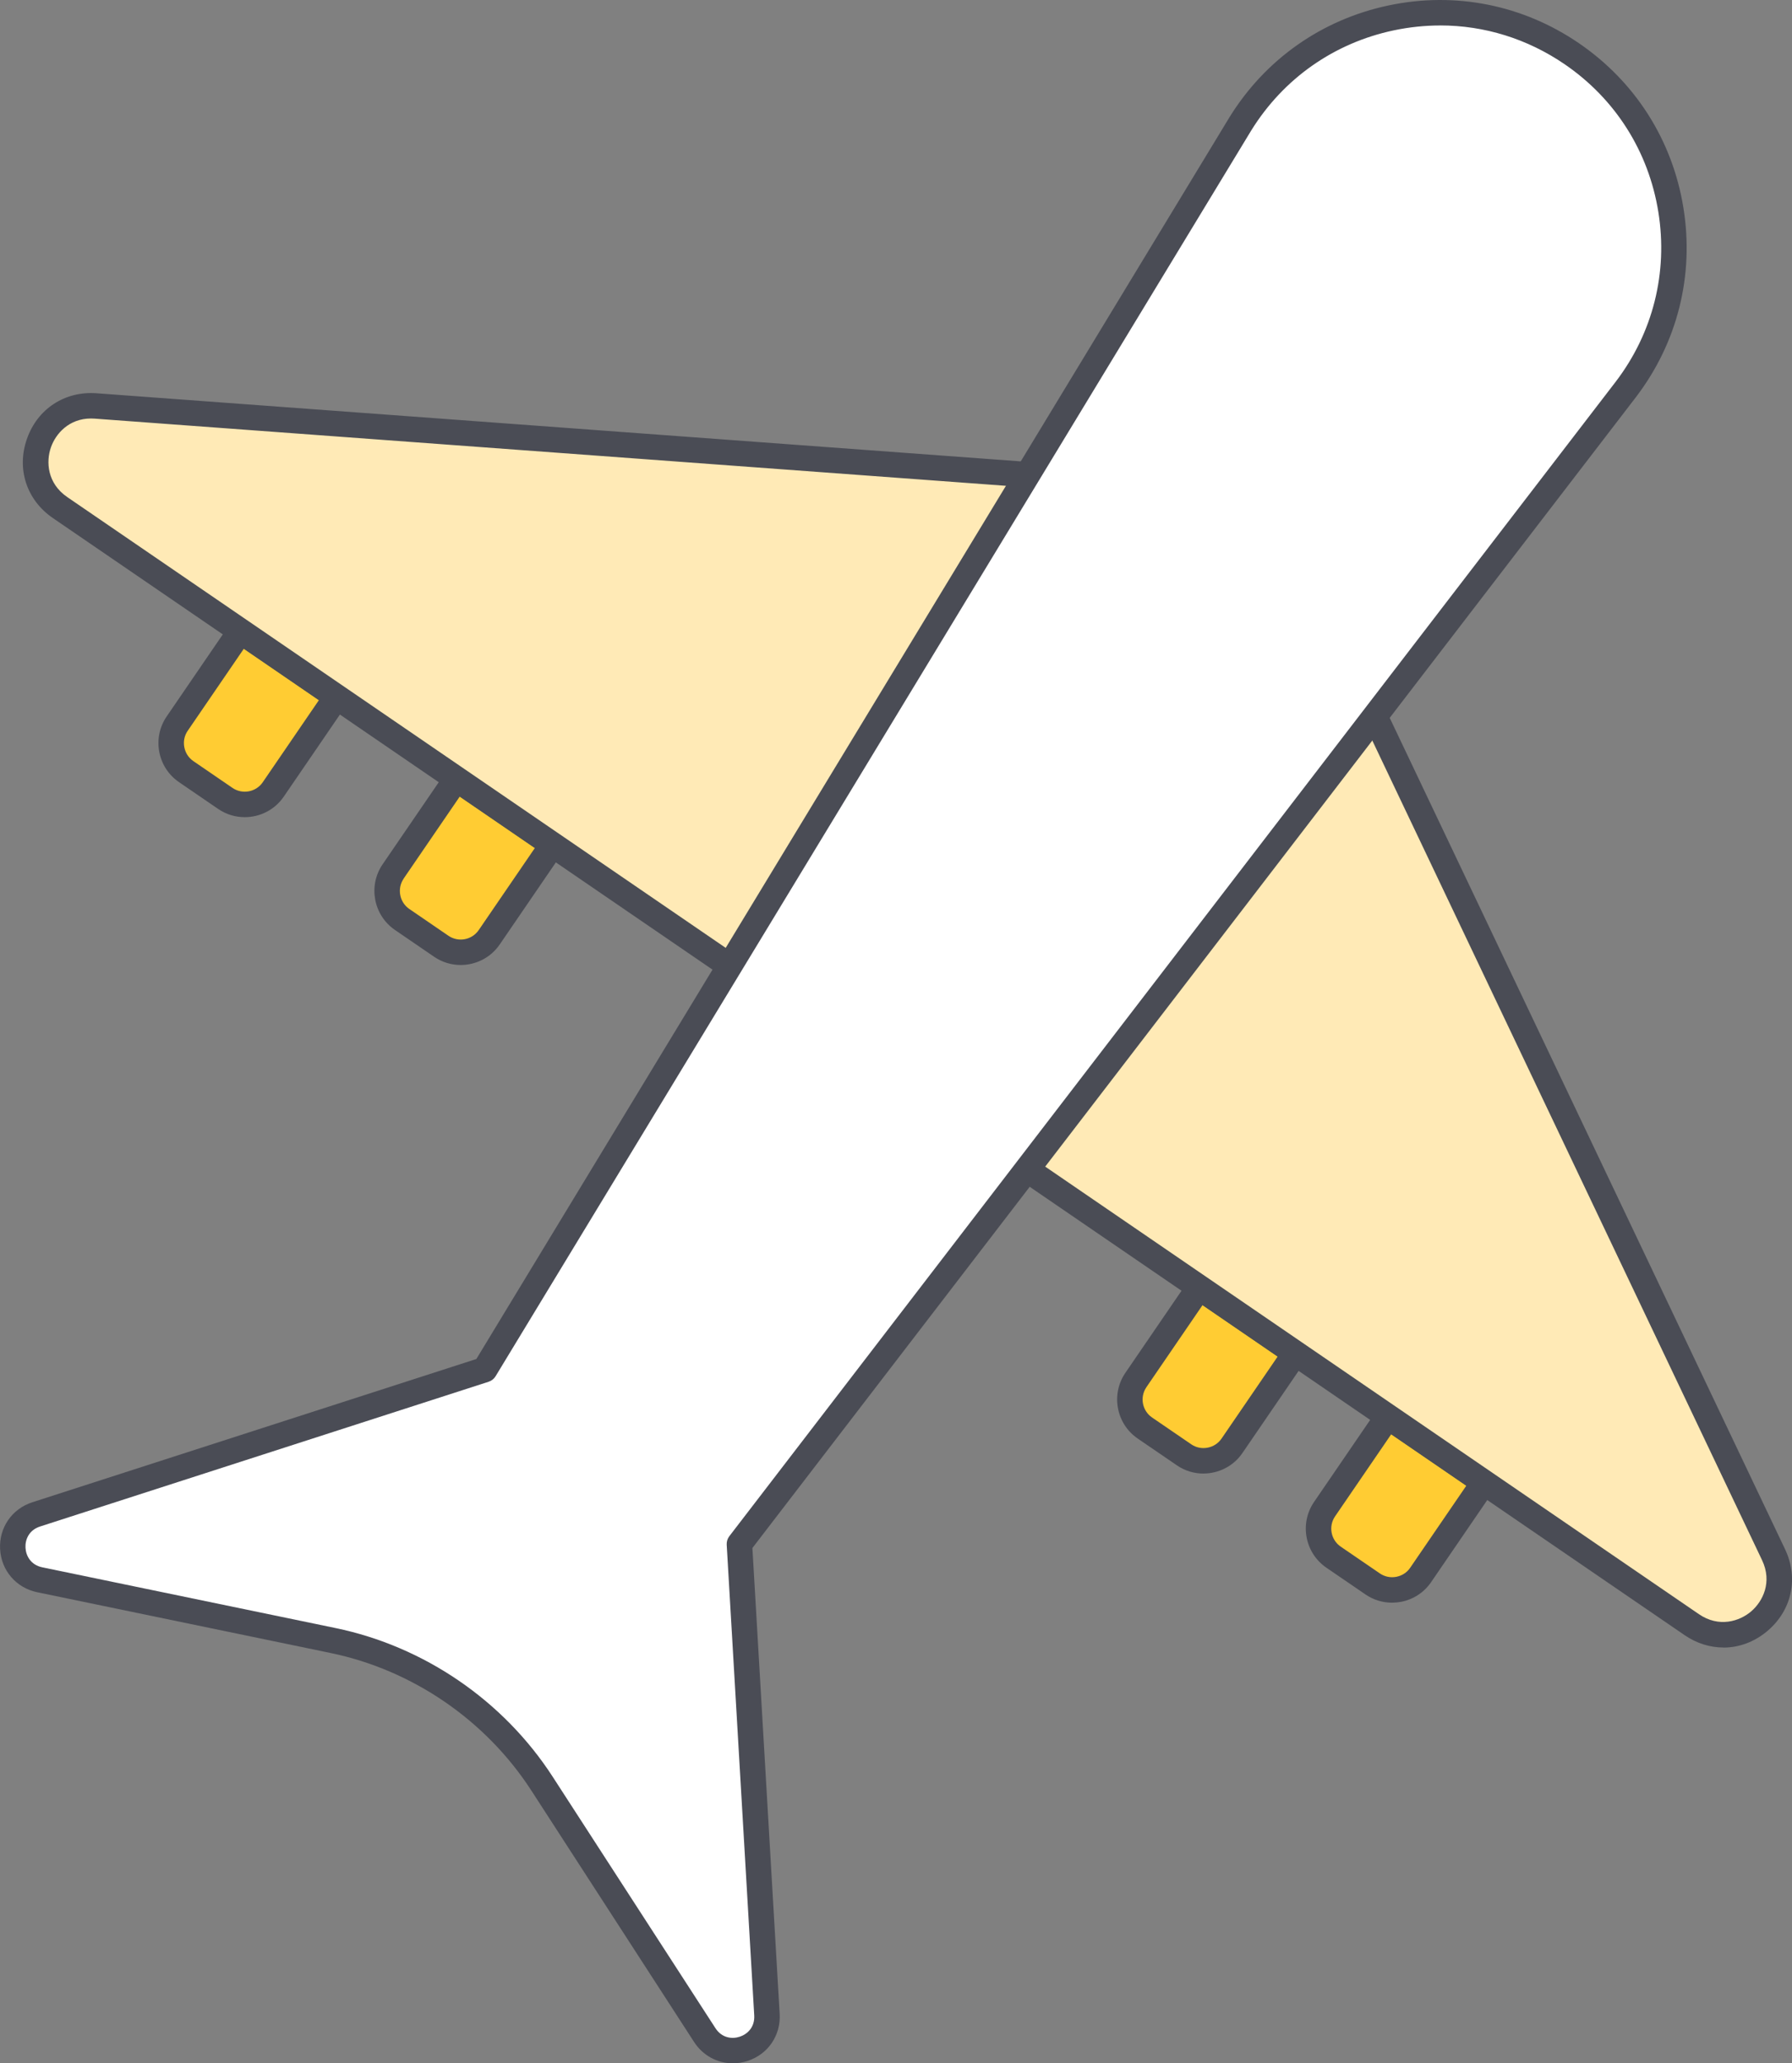 <?xml version="1.0" encoding="UTF-8"?>
<svg xmlns="http://www.w3.org/2000/svg" version="1.1" viewBox="0 0 529.83 609.82">
  <rect x="0" y="0" width="529.83" height="609.82" fill="#808080" stroke="none"/>
  <defs>
    <style>
      .cls-1 {
        fill: #4a4c55;
      }

      .cls-2 {
        fill: #fff;
      }

      .cls-3 {
        fill: #fc3;
      }

      .cls-4 {
        fill: #ffeab6;
      }
    </style>
  </defs>
  <!-- Generator: Adobe Illustrator 28.7.1, SVG Export Plug-In . SVG Version: 1.2.0 Build 142)  -->
  <g>
    <g id="Layer_1">
      <g>
        <g>
          <path class="cls-3" d="M52.38,213.88c-3.17,4.63-1.97,11.01,2.66,14.18l11.57,7.92c4.63,3.17,11.01,1.97,14.18-2.66l18.72-27.36-28.41-19.44-18.72,27.36Z"/>
          <path class="cls-1" d="M72.36,241.52c-2.72,0-5.46-.79-7.87-2.44l-11.57-7.92c-3.07-2.1-5.14-5.28-5.83-8.95-.69-3.67.09-7.39,2.19-10.46l18.72-27.36c.56-.82,1.43-1.39,2.41-1.57.99-.19,1.99.03,2.82.59l28.41,19.45c1.71,1.17,2.15,3.51.98,5.23l-18.72,27.36c-2.7,3.95-7.09,6.07-11.54,6.07ZM72.09,191.74l-16.6,24.26h0c-.97,1.41-1.32,3.12-1,4.82.32,1.7,1.27,3.16,2.68,4.13l11.57,7.92c2.93,2,6.95,1.25,8.95-1.68l16.6-24.26-22.2-15.2ZM52.38,213.88h.02-.02Z"/>
        </g>
        <g>
          <path class="cls-3" d="M116.23,257.57c-3.17,4.63-1.97,11.01,2.66,14.18l11.57,7.92c4.63,3.17,11.01,1.97,14.18-2.66l18.72-27.36-28.41-19.44-18.72,27.36Z"/>
          <path class="cls-1" d="M136.21,285.21c-2.72,0-5.46-.79-7.87-2.44l-11.57-7.92c-6.35-4.35-7.99-13.05-3.64-19.41h0l18.72-27.36c.56-.82,1.43-1.39,2.41-1.57.98-.19,1.99.03,2.82.59l28.41,19.45c1.71,1.17,2.15,3.51.98,5.23l-18.72,27.36c-2.7,3.95-7.09,6.07-11.54,6.07ZM119.34,259.7c-.96,1.41-1.32,3.12-1,4.82.32,1.7,1.27,3.16,2.68,4.13l11.57,7.92c2.93,2,6.95,1.25,8.95-1.68l16.6-24.26-22.21-15.2-16.6,24.26Z"/>
        </g>
        <g>
          <path class="cls-3" d="M335.85,407.87c-3.17,4.63-1.97,11.01,2.66,14.18l11.57,7.92c4.63,3.17,11.01,1.97,14.18-2.66l18.72-27.36-28.41-19.44-18.72,27.36Z"/>
          <path class="cls-1" d="M355.82,435.52c-2.72,0-5.46-.79-7.87-2.44l-11.58-7.92c-6.35-4.35-7.98-13.06-3.64-19.41h0l18.72-27.36c1.17-1.71,3.51-2.15,5.23-.98l28.41,19.44c.82.56,1.39,1.43,1.57,2.41.18.98-.03,1.99-.59,2.82l-18.72,27.36c-2.7,3.95-7.09,6.07-11.54,6.07ZM338.95,410c-2.01,2.93-1.25,6.95,1.68,8.95l11.58,7.92c1.41.97,3.12,1.32,4.82,1,1.7-.32,3.16-1.27,4.13-2.68l16.6-24.26-22.21-15.2-16.6,24.26Z"/>
        </g>
        <g>
          <path class="cls-3" d="M391.62,446.04c-3.17,4.63-1.97,11.01,2.66,14.18l11.57,7.92c4.63,3.17,11.01,1.97,14.18-2.66l18.72-27.36-28.41-19.44-18.72,27.36Z"/>
          <path class="cls-1" d="M411.57,473.68c-2.79,0-5.5-.83-7.84-2.43l-11.58-7.92c-6.35-4.35-7.98-13.06-3.64-19.41l18.72-27.36c1.17-1.71,3.51-2.15,5.23-.98l28.41,19.44c.82.56,1.39,1.43,1.57,2.41.18.98-.03,1.99-.59,2.82l-18.72,27.36c-2.1,3.07-5.28,5.14-8.95,5.83-.87.16-1.75.24-2.62.24ZM411.33,423.91l-16.6,24.26h0c-2.01,2.93-1.25,6.95,1.68,8.95l11.58,7.92c1.41.96,3.12,1.32,4.82,1,1.7-.32,3.17-1.27,4.13-2.68l16.6-24.26-22.21-15.2ZM391.62,446.04h.02-.02Z"/>
        </g>
        <g>
          <path class="cls-4" d="M524.37,459.49l-149.36-313.97L28.27,119.97c-16.79-1.24-24.41,20.52-10.52,30.03l53.35,36.51,28.41,19.44,35.44,24.25,28.41,19.44,191.2,130.86,28.41,19.44,27.36,18.72,28.41,19.44,61.43,42.04c13.89,9.51,31.41-5.48,24.18-20.68Z"/>
          <path class="cls-1" d="M509.56,486.93c-3.94,0-7.92-1.21-11.49-3.66L15.63,153.11c-7.77-5.32-10.78-14.5-7.67-23.39,3.11-8.89,11.21-14.18,20.59-13.49l346.75,25.55c1.35.1,2.54.91,3.12,2.14l149.36,313.97h0c4.05,8.51,2.03,17.96-5.13,24.08-3.87,3.3-8.46,4.98-13.09,4.98ZM26.91,123.69c-6.52,0-10.44,4.49-11.85,8.52-1.49,4.24-1.11,10.64,4.82,14.7l482.44,330.17c5.93,4.06,12.03,2.09,15.44-.83,3.42-2.92,6.31-8.63,3.22-15.13l-148.42-312L27.99,123.73c-.37-.03-.73-.04-1.08-.04Z"/>
        </g>
        <g>
          <path class="cls-2" d="M226.76,595.44l-8.14-139.1h0L480.74,115.04c24.02-31.53,16.72-76.75-15.99-99.14h0c-32.6-22.31-77.22-12.89-98.02,20.69l-223.43,368.21L10.7,447.58c-9.79,3.16-9.03,17.25,1.04,19.33l86.7,17.95c25.43,5.27,47.68,20.5,61.8,42.29l48.13,74.32c5.59,8.63,19,4.24,18.4-6.03Z"/>
          <path class="cls-1" d="M216.67,609.82c-4.55,0-8.85-2.27-11.46-6.31l-48.12-74.32c-13.48-20.81-35.13-35.63-59.4-40.65l-86.7-17.95c-6.21-1.29-10.62-6.41-10.96-12.74-.34-6.34,3.49-11.9,9.53-13.85l131.28-42.34L363.52,34.64c10.62-17.15,27.32-28.87,47.02-33.03,19.71-4.16,39.71-.19,56.33,11.19,16.68,11.42,27.64,28.69,30.86,48.65,3.22,19.95-1.76,39.8-14,55.87L222.46,457.52l8.06,137.7h0c.37,6.33-3.43,11.92-9.46,13.89-1.46.48-2.93.71-4.38.71ZM425.82,7.53c-4.55,0-9.14.48-13.72,1.44-17.68,3.73-32.65,14.25-42.16,29.6l-223.41,368.18c-.47.77-1.2,1.35-2.06,1.63L11.86,451.16c-3.38,1.09-4.45,3.96-4.32,6.29.13,2.32,1.5,5.06,4.97,5.78l86.7,17.95c26.23,5.43,49.63,21.45,64.19,43.93l48.12,74.31c1.93,2.98,4.98,3.27,7.19,2.54,2.21-.72,4.5-2.76,4.29-6.31h0l-8.14-139.1c-.05-.9.22-1.79.77-2.51L477.76,112.75c10.97-14.41,15.43-32.21,12.55-50.11-2.89-17.9-12.71-33.4-27.68-43.64-11.05-7.56-23.77-11.48-36.81-11.48Z"/>
        </g>
      </g>
    </g>
  </g>
</svg>